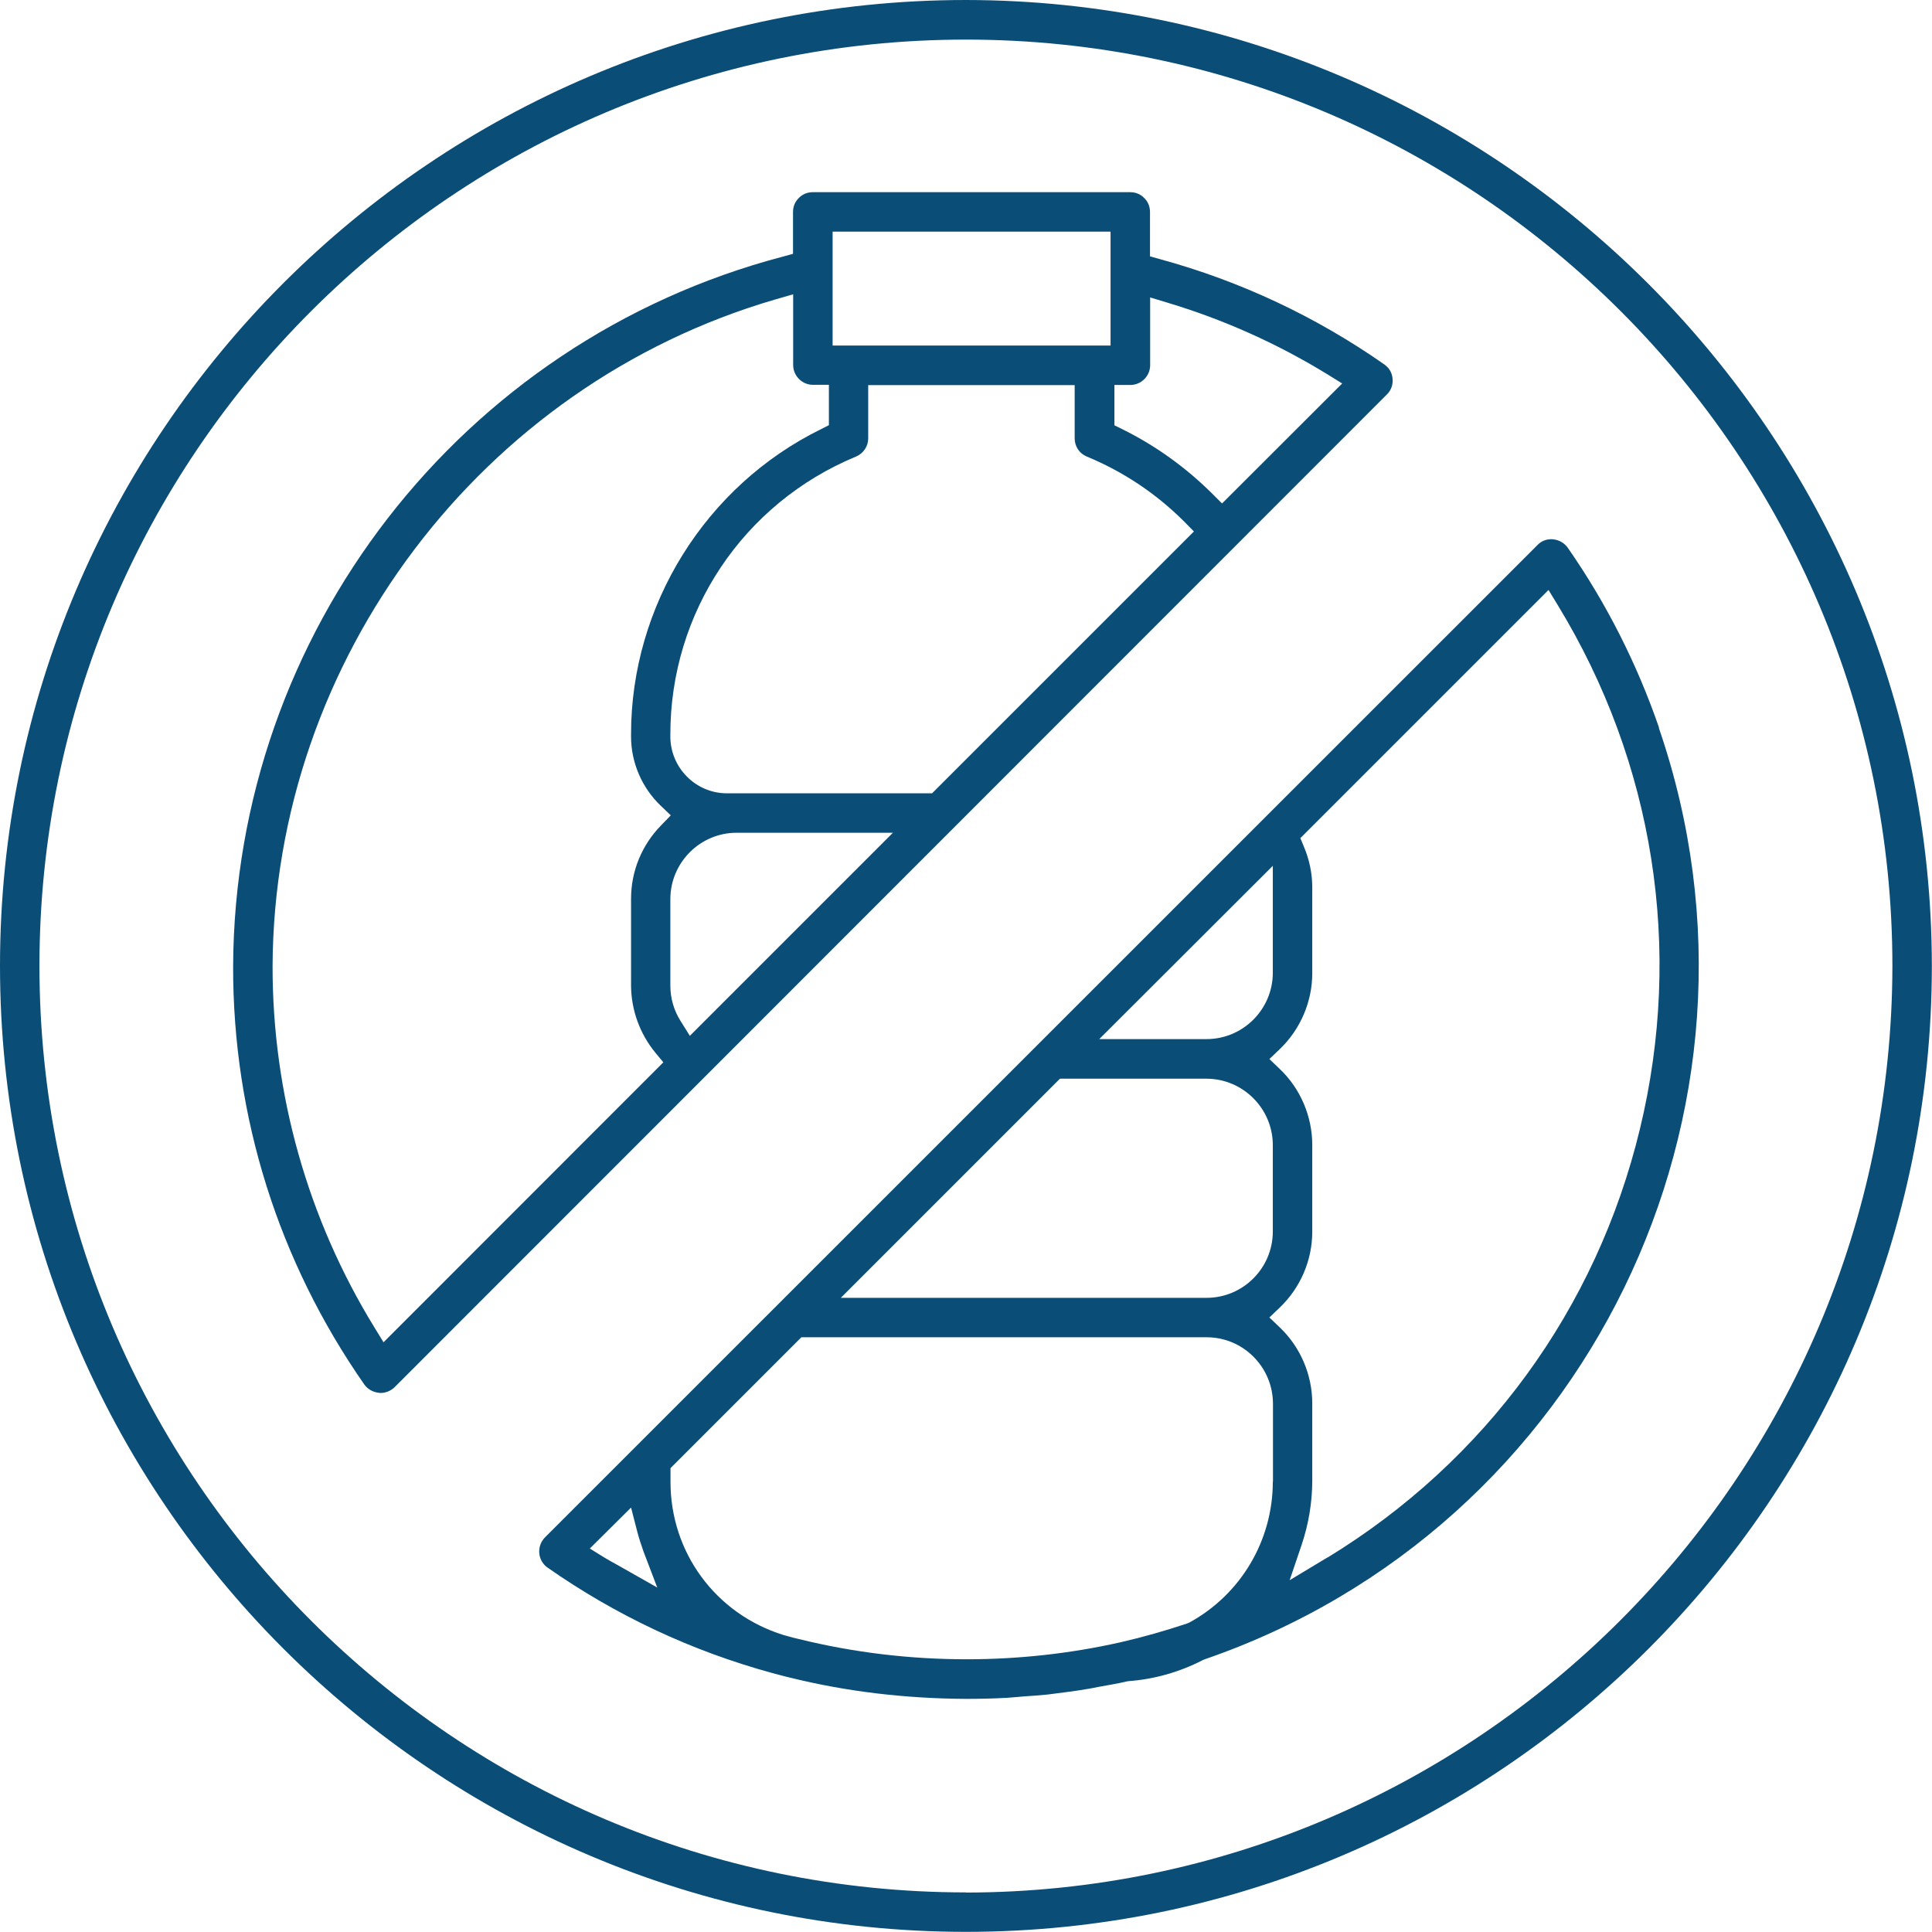 <svg viewBox="0 0 129.78 129.78" xmlns="http://www.w3.org/2000/svg" id="Layer_2"><defs><style>.cls-1{fill:#0a4e77;stroke-width:0px;}</style></defs><g id="fi_3543054"><path d="M64.89,0C29.11,0,0,29.11,0,64.88s29.11,64.89,64.89,64.89,64.88-29.11,64.88-64.89C129.74,29.15,100.62.04,64.89,0ZM64.89,127.12c-34.32,0-62.24-27.92-62.24-62.24S30.57,2.66,64.89,2.66s62.23,27.92,62.23,62.23c-.04,34.28-27.96,62.2-62.23,62.24Z" class="cls-1"></path><path d="M111.44,48.87c-1.48-4.29-3.54-8.36-6.13-12.08-.23-.32-.58-.52-.97-.56-.05-.01-.09-.01-.13-.01-.35,0-.68.13-.92.38L36.61,103.27c-.25.26-.39.59-.39.95s.14.68.39.94c.05.05.11.1.17.14,4.6,3.22,9.67,5.6,15.08,7.08.4.1.8.22,1.16.3,3.89.97,7.89,1.42,11.87,1.44.91,0,1.83-.02,2.74-.07.17-.01.34-.03.51-.04l.69-.06c.51-.03,1.03-.07,1.53-.12.22-.03.41-.05.62-.08l.77-.1c.44-.06.89-.12,1.33-.2.23-.04.45-.08.68-.13l.95-.17c.32-.06.65-.12.97-.2l.12-.02c1.75-.13,3.43-.61,4.99-1.41l.11-.05c25.68-8.83,39.36-36.9,30.53-62.58ZM85.5,58.16v7.2c-.01,2.44-2,4.44-4.45,4.44h-7.21l11.66-11.64ZM71.19,72.46h9.86c2.45.01,4.44,2,4.45,4.45v5.83c-.01,2.45-2,4.44-4.45,4.44h-24.57l14.72-14.72ZM41.45,105.11c-.28-.15-.56-.31-.83-.47l-1-.62,2.77-2.75.4,1.55c.12.48.28.95.44,1.41l.92,2.41-2.7-1.53ZM85.5,99.53c0,3.95-2.15,7.58-5.62,9.47l-.15.06c-1.44.48-2.94.91-4.47,1.26-3.38.76-6.85,1.14-10.32,1.14-3.8,0-7.59-.45-11.28-1.36-.27-.06-.55-.13-.81-.21l-.22-.06c-4.57-1.42-7.6-5.56-7.59-10.3v-.91l8.79-8.79h27.23c2.45,0,4.44,2,4.45,4.45v5.25ZM89.17,104.62l-2.54,1.53.81-2.39c.46-1.37.7-2.8.71-4.24v-5.25c0-1.91-.79-3.78-2.18-5.1l-.7-.67.7-.67c1.39-1.33,2.18-3.18,2.18-5.09v-5.83c0-1.91-.79-3.78-2.18-5.1l-.7-.67.7-.67c1.38-1.32,2.18-3.18,2.18-5.09v-5.83c-.01-.92-.2-1.82-.56-2.67l-.24-.58,16.67-16.67.61,1c6.48,10.62,8.45,23.12,5.53,35.21-2.92,12.09-10.37,22.31-20.99,28.79Z" class="cls-1"></path><path d="M93.16,24.63c-.05-.06-.11-.1-.17-.15-4.59-3.21-9.65-5.59-15.06-7.07l-.68-.19v-2.98c0-.36-.13-.69-.39-.94-.25-.26-.58-.39-.94-.39h-21.32c-.36,0-.69.13-.94.39-.26.25-.39.58-.39.94v2.81l-.69.19c-21.64,5.69-36.82,25.3-36.92,47.67-.02,10.1,3.04,19.81,8.81,28.09.23.32.59.52.98.56.04.01.09.01.11.01.36,0,.69-.14.95-.39L93.16,26.5c.26-.25.39-.58.39-.94s-.13-.69-.39-.94ZM55.93,15.56h18.67v7.65h-18.67v-7.65ZM25.76,90.16l-.62-1.01c-4.48-7.3-6.84-15.69-6.83-24.27.1-20.6,14-39.01,33.79-44.77l1.18-.34v4.75c0,.73.6,1.33,1.33,1.33h1.07v2.71l-.51.26c-7.78,3.81-12.79,11.87-12.78,20.52v.14c0,1.74.73,3.44,1.99,4.64l.68.65-.65.67c-1.3,1.33-2.02,3.08-2.02,4.94v5.82c.01,1.65.59,3.24,1.63,4.51l.54.65-18.78,18.79ZM46.34,69.58l-.62-.99c-.45-.71-.69-1.53-.69-2.38v-5.83c.01-2.44,2-4.44,4.45-4.44h10.5l-13.64,13.64ZM62.63,53.29h-13.8c-2.09,0-3.79-1.71-3.8-3.8v-.14c-.01-8.21,4.89-15.54,12.47-18.68.5-.21.82-.69.82-1.22v-3.58h13.87v3.58c0,.54.32,1.02.82,1.22,2.46,1.02,4.66,2.49,6.54,4.37l.65.66-17.59,17.59ZM82.09,33.82l-.65-.65c-1.78-1.77-3.82-3.24-6.07-4.35l-.51-.25v-2.71h1.07c.73,0,1.33-.6,1.33-1.33v-4.55l1.19.36c3.76,1.13,7.37,2.75,10.71,4.8l1,.62-8.07,8.06Z" class="cls-1"></path></g></svg>
